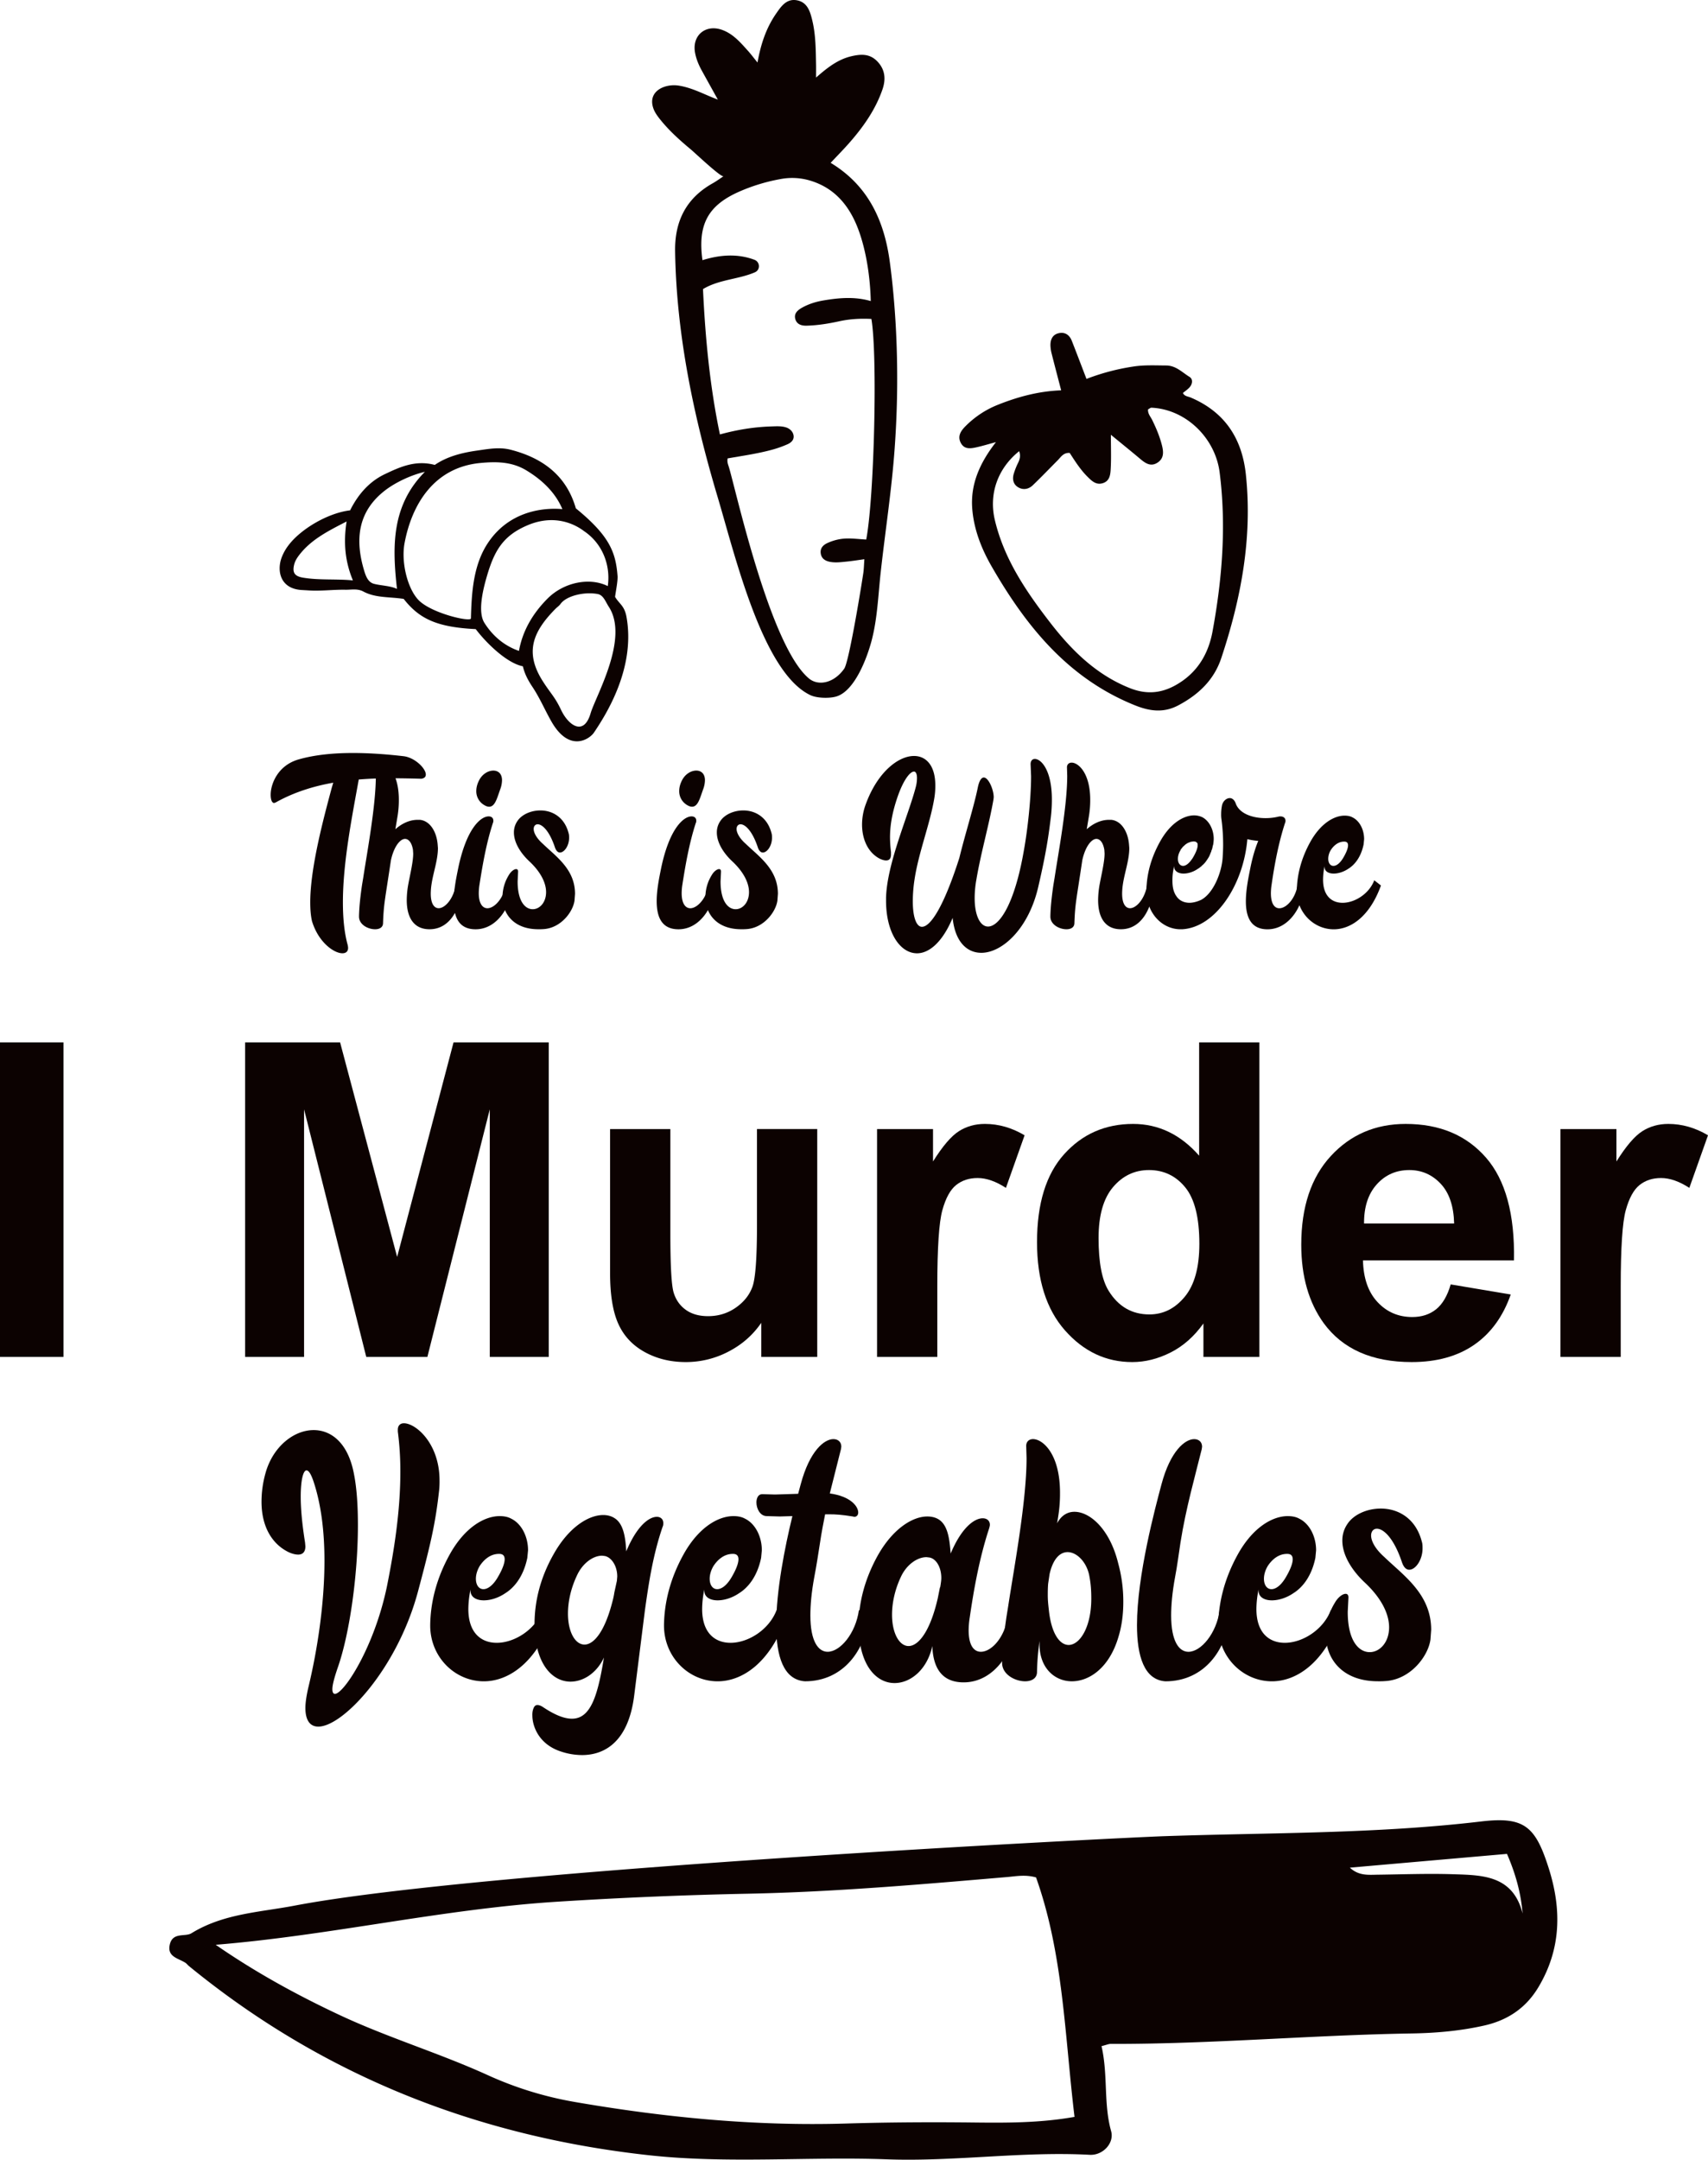 <svg id="Layer_1" data-name="Layer 1" xmlns="http://www.w3.org/2000/svg" viewBox="0 0 3643.94 4605.29"><defs><style>.cls-1{fill:#0c0201;}</style></defs><path class="cls-1" d="M665.59,1964.15c-2.64-11.62-3.7-25.34-3.7-40.12,0-74.44,29-181.08,45.93-244.43L711,1669c-41.7,7.39-83.41,20.06-123,42.23l-3.17,1.06c-4.75,0-7.39-7.39-7.39-17.42,0-23.23,15.31-62.82,59.65-75.49,34.84-10,75.5-13.73,115.62-13.73,38.54,0,76.55,3.17,108.22,6.86,23.76,2.64,47.51,25.87,47.51,39.07,0,4.75-2.64,7.92-9.5,9-19.53-.52-39.59-1-60.71-1-23.76,0-48,.53-72.85,2.64C751.11,1741.37,731.58,1839,731.58,1924c0,32.2,2.64,63.35,10,90.27a36.2,36.2,0,0,1,1.06,6.86c0,7.92-4.75,11.62-12.14,11.62C712.58,2032.78,679.32,2009.55,665.59,1964.15Z"/><path class="cls-1" d="M867.78,1919.27A194.52,194.52,0,0,1,871,1886c4.22-22.7,10.55-48.57,10.55-66l-.52-7.92c-2.64-15.84-9.51-23.23-16.9-23.23-10.56,0-23.75,16.36-30.09,45.4-13.2,88.69-15.31,91.86-16.89,135.15-.53,8.44-7.92,12.14-16.89,12.14-15.31,0-34.32-10-34.32-26.93v-1.58c.53-21.64,3.17-43.29,6.34-65.46l2.64-15.84c8.44-55.43,26.92-153.62,26.92-217.5l-.53-18c0-6.34,4.22-10,10-10,14.26,0,39.6,22.17,39.6,79.19a207.2,207.2,0,0,1-2.64,34.31l-4.76,28.51c13.73-12.14,30.1-20.06,47.52-20.06h4.75c21.64,2.11,35.9,25.34,38,53.32l.53,6.86c0,25.34-10,52.27-13.73,77.61a138.84,138.84,0,0,0-1.58,19.53c0,21.64,7.39,31.15,16.89,31.15,15.31,0,35.9-25.34,37.48-59.66l13.73,11.09c-3.7,45.4-24.81,93.44-70.74,93.44C884.14,1981.57,867.78,1958.34,867.78,1919.27Z"/><path class="cls-1" d="M968.09,1921.39c0-24.82,5.8-51.74,9.5-70.22,17.95-86.05,48.57-110.33,64.93-110.33,6.34,0,10,3.69,10,9a10.48,10.48,0,0,1-1,5.28c-13.73,42.24-21.65,87.11-28.51,130.93a123.92,123.92,0,0,0-1.58,18.47c0,22.7,8.44,32.21,18.47,32.21,16.37,0,38.54-25.34,40.12-59.66l13.73,11.09c-3.69,45.4-33.26,93.44-79.19,93.44C977.59,1981.57,968.09,1953.59,968.09,1921.39ZM1030.38,1715a34,34,0,0,1-14.25-28c0-6.86,1.58-14.25,5.8-22.7,6.87-13.73,19.54-21.12,30.62-21.12,10,0,18.48,6.34,18.48,20.59a57,57,0,0,1-3.7,19c-6.86,19-11.08,37.48-23.75,37.48C1039.88,1720.25,1035.66,1718.67,1030.38,1715Z"/><path class="cls-1" d="M1072.09,1912.94a88.81,88.81,0,0,1,13.19-46.46c4.75-8.44,11.62-13.2,15.84-13.2,2.64,0,4.22,1.59,4.22,5.28l-1,21.12c0,42.76,16.36,59.13,32.2,59.13,14.78,0,28.51-14.26,28.51-36.43,0-17.42-9-40.12-34.32-64.4-18-16.37-34.31-39.6-34.31-62.83a42.21,42.21,0,0,1,7.39-24.28c9-13.73,28.51-22.7,49.1-22.7,24.81,0,51.21,13.72,60.18,48.57,1.06,3.16,1.06,6.86,1.06,10,0,16.36-10,31.14-19.54,31.14-4.22,0-7.92-3.16-10.56-10.55-12.14-36.43-27.45-49.63-37-49.63-4.75,0-8.45,3.7-8.45,10,0,7.92,5.81,19.53,19.54,31.68,28.5,27.45,68.63,54.37,68.63,106.64l-1.06,14.25c-3.17,23.76-28,57-63.35,60.71a118.93,118.93,0,0,1-13.73.53C1096.9,1981.57,1072.09,1949.37,1072.09,1912.94Z"/><path class="cls-1" d="M1401,1921.39c0-24.82,5.81-51.74,9.51-70.22,18-86.05,48.57-110.33,64.93-110.33,6.34,0,10,3.69,10,9a10.39,10.39,0,0,1-1.06,5.28c-13.72,42.24-21.64,87.11-28.5,130.93a124,124,0,0,0-1.59,18.47c0,22.7,8.45,32.21,18.48,32.21,16.37,0,38.54-25.34,40.12-59.66l13.73,11.09c-3.7,45.4-33.26,93.44-79.19,93.44C1410.48,1981.57,1401,1953.59,1401,1921.39Zm62.3-206.42a34,34,0,0,1-14.26-28c0-6.86,1.59-14.25,5.81-22.7,6.87-13.73,19.54-21.12,30.62-21.12,10,0,18.48,6.34,18.48,20.59a57,57,0,0,1-3.7,19c-6.86,19-11.08,37.48-23.75,37.48C1472.77,1720.25,1468.55,1718.67,1463.27,1715Z"/><path class="cls-1" d="M1505,1912.94a88.82,88.82,0,0,1,13.2-46.46c4.75-8.44,11.62-13.2,15.84-13.2,2.64,0,4.22,1.59,4.22,5.28l-1,21.12c0,42.76,16.36,59.13,32.2,59.13,14.78,0,28.51-14.26,28.51-36.43,0-17.42-9-40.12-34.32-64.4-18-16.37-34.31-39.6-34.31-62.83a42.21,42.21,0,0,1,7.39-24.28c9-13.73,28.51-22.7,49.09-22.7,24.82,0,51.21,13.72,60.19,48.57,1,3.16,1,6.86,1,10,0,16.36-10,31.14-19.53,31.14-4.22,0-7.92-3.16-10.56-10.55-12.14-36.43-27.45-49.63-37-49.63-4.75,0-8.45,3.7-8.45,10,0,7.92,5.81,19.53,19.53,31.68,28.51,27.45,68.63,54.37,68.63,106.64l-1.05,14.25c-3.17,23.76-28,57-63.35,60.71a118.93,118.93,0,0,1-13.73.53C1529.79,1981.57,1505,1949.37,1505,1912.94Z"/><path class="cls-1" d="M1890.35,1920.86V1914c2.11-73.39,47.51-174.75,63.35-235.46a76.7,76.7,0,0,0,2.64-19.53c0-9-2.64-13.73-6.33-13.73-8.45,0-22.18,17.43-34.32,51.74-13.2,37.48-16.89,66-16.89,88.16a263.76,263.76,0,0,0,2.11,31.68v4.75c0,10-4.22,13.2-10.56,13.2-4.75,0-10.56-2.11-15.31-4.75-24.28-13.73-35.9-41.71-35.9-71.8a125.24,125.24,0,0,1,7.92-43.29c24.81-68.1,69.16-102.94,103-102.94,25.86,0,45.4,20.58,45.4,62.82a158.52,158.52,0,0,1-2.64,30.09c-9.51,54.38-33.26,114-41.71,170.52a308.69,308.69,0,0,0-3.69,46.45c0,33.26,7.39,54.38,19.53,54.38,17.95,0,45.93-41.18,79.72-146.76,13.19-53.85,31.14-109.28,39.59-151,3.17-14.78,7.92-20.59,12.67-20.59,10,0,21.12,25.87,21.12,42.24l-.53,4.75c-9.5,54.38-26.93,114-36.43,170.52a225.26,225.26,0,0,0-3.69,39.59c0,38,12.14,60.71,28.5,60.71,23.76,0,56.49-46.46,76.55-162.6,7.39-40.65,15.31-108.75,15.31-157.85l-1.05-25.86c0-6.87,3.69-11.09,9-11.09,13.73,0,36.43,24.28,36.43,86.58a317.11,317.11,0,0,1-2.12,37c-4.75,38.54-9.5,73.91-26.39,146.77-20.06,90.8-77.08,143.06-122,143.06-30.62,0-56-23.23-61.24-74.43-22.17,52.79-50.68,75.49-76,75.49C1920.44,2032.78,1890.35,1989,1890.35,1920.86Z"/><path class="cls-1" d="M2342.78,1919.27A194.52,194.52,0,0,1,2346,1886c4.22-22.7,10.55-48.57,10.55-66l-.52-7.92c-2.64-15.84-9.51-23.23-16.9-23.23-10.56,0-23.75,16.36-30.09,45.4-13.2,88.69-15.31,91.86-16.89,135.15-.53,8.44-7.92,12.14-16.89,12.14-15.31,0-34.32-10-34.32-26.93v-1.58c.53-21.64,3.17-43.29,6.34-65.46l2.64-15.84c8.44-55.43,26.92-153.62,26.92-217.5l-.53-18c0-6.34,4.22-10,10-10,14.26,0,39.6,22.17,39.6,79.19a207.2,207.2,0,0,1-2.64,34.31l-4.76,28.51c13.73-12.14,30.1-20.06,47.52-20.06h4.75c21.64,2.11,35.9,25.34,38,53.32l.53,6.86c0,25.34-10,52.27-13.73,77.61a137.35,137.35,0,0,0-1.58,19.53c0,21.64,7.39,31.15,16.89,31.15,15.31,0,35.9-25.34,37.48-59.66l13.73,11.09c-3.7,45.4-24.81,93.44-70.74,93.44C2359.14,1981.57,2342.78,1958.34,2342.78,1919.27Z"/><path class="cls-1" d="M2658,1921.91c0-24.81,5.81-52.26,9.5-70.74,4.75-23.75,10.56-42.76,16.9-58.07a143.31,143.31,0,0,1-23.23-3.69c-8.45,98.72-68.63,188.46-139.37,192.16h-3.17c-32.2,0-60.71-23.23-69.69-58.07a9.94,9.94,0,0,1-1-3.7,11.56,11.56,0,0,1-.53-4.22h-.53a7.84,7.84,0,0,0-.53-3.7v-4.75a11.77,11.77,0,0,1-.52-4.22v-4.22c.52-33.26,9-67.58,28.5-103,22.18-40.65,51.21-57,73.39-57a41.89,41.89,0,0,1,16.89,3.69c14.78,7.39,24.81,26.4,24.81,46.46a87.56,87.56,0,0,1-1.05,11.61l-1.06,3.7-1.06,5.28-1.05,2.64c0,.52,0,1.05-.53,1.05l-.53,2.64-.53,1.06-3.69,9c-.53,0-.53.53-.53,1.06l-2.64,4.22-2.11,3.17-2.64,3.7-2.11,2.63a.52.52,0,0,0-.53.53l-3.17,3.17-2.64,2.11v.53l-3.69,2.64a.52.52,0,0,1-.53.53l-2.11,1.58-1.06.53c-9.5,6.86-21.11,10.56-31.15,10.56-11.08,0-20.06-5.28-20.06-14.78v-1.59l-1,5.28a119.41,119.41,0,0,0-2.64,25.87c0,11.61,1.58,20.59,5.28,28l1.58,3.17.53.52c6.33,11.09,17.42,15.84,29,15.84,7.39,0,15.3-2.11,22.7-5.28l2.11-1h.53a.51.51,0,0,1,.52-.53c25.34-14.26,42.76-57.54,44.88-89.22.52-9,1.05-18,1.05-26.92a407.11,407.11,0,0,0-3.69-56,63.7,63.7,0,0,1-.53-10,93.35,93.35,0,0,1,1.58-17.42c1.59-10,9.5-16.9,16.9-16.9,4.75,0,10,3.7,12.67,11.62,7.91,21.64,35.89,31.14,63.35,31.14a115.19,115.19,0,0,0,27.45-3.16,16.19,16.19,0,0,1,4.75-.53c6.33,0,10.56,3.69,10.56,9a10.39,10.39,0,0,1-1.06,5.28c-13.72,42.24-22.17,87.11-28.51,130.93a125.27,125.27,0,0,0-1.58,18.47c0,22.7,7.92,32.21,17.95,32.21,16.89,0,38.54-25.34,40.12-59.66l13.73,11.09c-3.7,45.4-33.26,93.44-79.19,93.44C2667.45,1981.57,2658,1953.59,2658,1921.91Zm-114-91.33c5.81-9.5,10.56-19.53,11.09-26.92v-4.22l-1.06-2.11-1.06-1.06-1-.53a.52.52,0,0,0-.53-.53l-1-.52h-1.59l-1.05-.53-5.28.53-2.12.52h-1c0,.53-.53.53-1.06.53s-.52,0-.52.53l-2.12.53-3.16,1.58a.52.52,0,0,1-.53.53l-1.06.53-2.11,1.58-6.33,5.81v.53c-.53.52-.53,1.05-1.06,1.05l-.53,1.06-1.05.53c0,.52,0,1-.53,1,0,.53,0,.53-.53.53v1.05c-4.22,6.87-5.81,13.2-5.81,19,0,8.45,4.23,14.78,11.09,14.78C2529.67,1846.42,2536.53,1841.67,2543.92,1830.58Z"/><path class="cls-1" d="M2766.7,1899.74v-1c.53-32.74,9-67.58,28.51-103,22.17-40.12,51.21-56.49,73.38-56.49,6.33,0,12.14,1.06,16.89,3.7,15.31,7.39,24.81,26.4,24.81,46.46l-1.05,11.08c-5.81,28-19.54,43.82-32.21,51.74-10,6.86-21.64,10.56-31.67,10.56-11.09,0-19.53-4.75-19.53-14.26V1847a146.19,146.19,0,0,0-3.17,28.51c0,35.37,19,49.62,41.7,49.62,25.87,0,56.49-19,67.58-48l14.25,11.09c-24.28,67-64.93,93.44-100.83,93.44C2803.13,1981.57,2766.7,1946.2,2766.7,1899.74Zm98.19-69.16c5.81-9.5,11.09-20.58,11.09-28,0-4.75-2.11-7.91-7.92-7.91h-.53c-12.14,0-21.64,7.91-28,17.42a37.09,37.09,0,0,0-5.8,19c0,9,4.22,15.31,11.08,15.31C2850.64,1846.42,2858,1841.67,2864.89,1830.58Z"/><path class="cls-1" d="M0,2893.48V2222.79H135.42v670.69Z"/><path class="cls-1" d="M522.92,2893.48V2222.79H725.59l121.69,457.5,120.32-457.5h203.13v670.69H1044.92V2365.53L911.79,2893.48H781.4L648.73,2365.53v527.95Z"/><path class="cls-1" d="M1624.11,2893.48v-72.74q-26.55,38.88-69.77,61.3a195.68,195.68,0,0,1-91.27,22.42q-49,0-87.84-21.5T1319,2822.57q-17.4-38.88-17.39-107.51V2407.62h128.56v223.26q0,102.48,7.09,125.58t25.85,36.6q18.75,13.5,47.58,13.49,32.94,0,59-18.07t35.69-44.83q9.6-26.76,9.6-131.07v-205h128.56v485.86Z"/><path class="cls-1" d="M1999.71,2893.48H1871.15V2407.62h119.41v69.08q30.64-48.94,55.13-64.51t55.58-15.55q43.92,0,84.64,24.25L2146.1,2533q-32.47-21-60.38-21-27,0-45.75,14.87t-29.51,53.75q-10.76,38.89-10.75,162.87Z"/><path class="cls-1" d="M2686.86,2893.48h-119.4v-71.37q-29.74,41.64-70.23,62t-81.66,20.36q-83.71,0-143.42-67.48t-59.71-188.26q0-123.53,58.1-187.8t146.86-64.28q81.42,0,140.91,67.71V2222.79h128.55ZM2343.74,2640q0,77.78,21.51,112.54,31.1,50.32,86.92,50.32,44.37,0,75.49-37.74t31.1-112.77q0-83.73-30.19-120.55T2451.25,2495q-45.75,0-76.63,36.37T2343.74,2640Z"/><path class="cls-1" d="M3095,2738.85l128.1,21.5q-24.71,70.46-78,107.28t-133.35,36.83q-126.74,0-187.58-82.81-48-66.33-48-167.44,0-120.78,63.13-189.18t159.66-68.39q108.43,0,171.11,71.6t59.93,219.37H2907.83q1.38,57.19,31.11,89t74.12,31.79q30.2,0,50.78-16.47T3095,2738.85Zm7.32-129.93q-1.38-55.82-28.82-84.87t-66.8-29.05q-42.09,0-69.54,30.65t-27,83.27Z"/><path class="cls-1" d="M3457.74,2893.48H3329.19V2407.62h119.4v69.08q30.64-48.94,55.13-64.51t55.59-15.55q43.92,0,84.63,24.25L3604.14,2533q-32.49-21-60.39-21-27,0-45.75,14.87t-29.51,53.75q-10.75,38.89-10.75,162.87Z"/><path class="cls-1" d="M651.55,3641.94c0-11.51,2.3-26.09,6.14-43,18.41-76,34.53-175.73,34.53-270.89,0-61.39-6.91-120.47-23.79-170.35-5.37-15.35-10-22.26-14.58-22.26-6.91,0-12.28,20.72-12.28,56,0,26.09,3.07,59.09,9.21,97.46l.77,8.44c0,13.05-6.91,17.65-15.35,17.65-7.67,0-16.88-3.07-23.79-6.91-33-17.65-54.48-53.71-54.48-105.9a225.28,225.28,0,0,1,8.44-60.62c15.35-56,59.86-92.08,102.83-92.08,37.6,0,73.67,27.62,85.95,93.62,6.13,30.69,8.44,68.29,8.44,109,0,105.9-17.65,231.75-43,303.89q-11.5,33.38-11.51,46c0,6.91,2.31,10,5.37,10,19.19,0,84.42-99.75,111.27-230.21,14.58-72.9,28.4-158.08,28.4-242.49a649.08,649.08,0,0,0-5.38-86.71v-3.84c0-9.21,5.38-13.81,13-13.81,25.32,0,76,43,76,122a179.5,179.5,0,0,1-.77,19.95c-7.67,69.83-17.65,113.57-44.5,214.1-43.75,166.52-160.39,290.84-213.34,290.84C662.29,3681.85,651.55,3669.57,651.55,3641.94Z"/><path class="cls-1" d="M917.83,3466.21v-1.53c.77-47.58,13-98.23,41.44-149.64,32.23-58.32,74.43-82.11,106.66-82.11,9.21,0,17.65,1.53,24.56,5.37,22.25,10.74,36.07,38.37,36.07,67.53L1125,3322c-8.44,40.67-28.39,63.69-46.81,75.2-14.58,10-31.46,15.35-46,15.35-16.12,0-28.39-6.91-28.39-20.72v-2.3a213.33,213.33,0,0,0-4.61,41.43c0,51.42,27.63,72.14,60.62,72.14,37.61,0,82.11-27.63,98.23-69.83l20.72,16.11c-35.3,97.46-94.39,135.83-146.57,135.83C970.78,3585.16,917.83,3533.74,917.83,3466.21Zm142.73-100.52c8.44-13.82,16.12-29.93,16.12-40.67,0-6.91-3.07-11.52-11.51-11.52h-.77c-17.65,0-31.46,11.52-40.67,25.33-6.14,10-8.44,20-8.44,27.62,0,13.05,6.14,22.26,16.11,22.26C1039.84,3388.71,1050.59,3381.8,1060.56,3365.69Z"/><path class="cls-1" d="M1196.38,3734.79c-46.81-15.34-60.62-53.71-60.62-76.73a41,41,0,0,1,.76-10c2.31-9.21,5.38-12.28,10-12.28,3.84,0,7.67,1.54,12.28,4.61,25.32,16.88,45.27,24.55,61.39,24.55,40.67,0,55.25-50.64,68.3-130.45-15.35,33-43.74,51.41-71.37,51.41-38.37,0-76-36.83-76.74-122,0-47.58,11.51-98.22,40.67-149.64,32.23-57.55,74.44-83.64,105.9-83.64,9.21,0,17.65,2.3,24.56,6.9,19.18,12.28,23,42.21,24.55,70.6,23-55.25,49.12-73.67,65.23-73.67,8.44,0,13.81,5.38,13.81,13.05,0,3.07,0,5.37-1.53,8.44-20,58.32-29.16,116.64-37.6,177.27l-23,182.63c-12.28,97.46-62.16,126.62-111.27,126.62A143.41,143.41,0,0,1,1196.38,3734.79ZM1306.88,3414a156.7,156.7,0,0,0,3.84-18.42l5.37-24.55.77-9.21c0-23-12.28-40.67-26.09-43.74l-6.14-.77c-20,0-42.21,16.88-53.72,42.21-13.81,29.16-19.18,57.55-19.18,81.34,0,39.14,15.35,66,35.3,66C1266.21,3506.88,1290,3480.79,1306.88,3414Z"/><path class="cls-1" d="M1416.61,3466.21v-1.53c.77-47.58,13.05-98.23,41.44-149.64,32.23-58.32,74.43-82.11,106.66-82.11,9.21,0,17.65,1.53,24.56,5.37,22.25,10.74,36.07,38.37,36.07,67.53L1623.8,3322c-8.44,40.67-28.39,63.69-46.81,75.2-14.58,10-31.46,15.35-46,15.35-16.12,0-28.39-6.91-28.39-20.72v-2.3a213.33,213.33,0,0,0-4.61,41.43c0,51.42,27.63,72.14,60.62,72.14,37.61,0,82.11-27.63,98.23-69.83l20.72,16.11c-35.3,97.46-94.39,135.83-146.57,135.83C1469.56,3585.16,1416.61,3533.74,1416.61,3466.21Zm142.73-100.52c8.44-13.82,16.12-29.93,16.12-40.67,0-6.91-3.07-11.52-11.51-11.52h-.77c-17.65,0-31.46,11.52-40.67,25.33-6.14,10-8.44,20-8.44,27.62,0,13.05,6.14,22.26,16.11,22.26C1538.62,3388.71,1549.37,3381.8,1559.34,3365.69Z"/><path class="cls-1" d="M1656,3465.45c0-73.67,18.42-166.53,34.54-232.52l-26.86.77-27.63-.77c-14.58,0-22.25-16.11-22.25-29.16,0-9.21,3.84-17.65,12.28-17.65l27.62.77,49.11-1.54,5.38-19.95c19.18-72.13,50.64-96.69,69.83-96.69,10,0,16.88,6.14,16.88,16.12l-.77,5.37-23.79,94.39c44.51,6.13,60.63,27.62,60.63,40.67,0,5.37-3.07,9.2-8.44,9.2l-3.07-.76c-23.79-3.84-36.84-4.61-49.12-4.61h-10c-3.84,19.19-7.68,39.14-10.75,59.86-3.83,24.55-7.67,49.88-12.27,73.67-6.14,33-8.44,59.85-8.44,82.11,0,55.25,16.88,77.5,36.83,77.5,26.86,0,59.85-39.13,66.76-89l20,16.11c-5.37,66-51.41,135.83-135.06,135.83C1671.37,3582.09,1656,3531.44,1656,3465.45Z"/><path class="cls-1" d="M1831.74,3467c0-47.58,12.28-98.22,40.68-149.64,32.23-57.55,74.43-83.64,105.9-83.64q15,0,25.32,6.9c19.18,13.05,22.25,43,24.55,72.14,23.79-56.79,51.42-75.21,68.3-75.21,9.21,0,15.35,5.38,15.35,13.82,0,2.3-.77,4.6-1.54,7.67-20,60.62-32.23,126.62-41.44,190.31a181.81,181.81,0,0,0-2.3,26.86c0,33,11.51,46,26.09,46,24.56,0,56-36.06,58.33-86.71l19.95,16.11c-5.37,66.76-48.35,135.83-115.11,135.83-49.11,0-65.23-34.53-66.76-77.51-10.74,49.88-46,79-80.58,79C1870.11,3589,1832.51,3552.16,1831.74,3467Zm168.83-58.32,4.6-23,.77-1.54.77-4.6c.76-5.37,1.53-10,1.53-14.58,0-23.79-11.51-41.44-25.32-43.74l-6.14-.77c-20.72,0-43,16.88-54.48,41.44-13.82,29.16-19.19,57.55-19.19,81.34,0,39.14,15.35,66.76,35.3,66.76S1983.69,3481.56,2000.57,3408.66Z"/><path class="cls-1" d="M2217.73,3506.12v-6.91c-3.83,29.93-4.6,41.44-5.37,67.53-.77,12.28-11.51,18.42-25.32,18.42-21.49,0-49.12-14.58-49.12-39.14v-2.3c.77-32.23,4.61-63.69,9.21-95.16l3.84-23.78c12.28-80.58,39.14-223.31,39.14-315.4l-.77-26.09c0-9.21,6.14-14.58,14.58-14.58,20.72,0,57.55,31.46,57.55,114.34a303.74,303.74,0,0,1-3.83,50.65l-2.31,14.58c8.44-16.12,21.49-24.56,36.84-24.56,33.76,0,76,37.6,93.62,110.5a308.47,308.47,0,0,1,10.74,81.35c0,26.09-3.07,50.64-10,73.66-19.19,66.77-62.16,95.93-99.76,95.93C2250,3585.16,2217.73,3556.76,2217.73,3506.12Zm110.5-97.46c0-14.58-.76-29.93-3.83-46-4.61-29.93-26.09-52.95-46.81-52.95-15.35,0-30.7,13-38.37,46.81l-3.07,20.72c-.77,10-.77,17.65-.77,23.79,0,11.51.77,18.41,2.3,32.23,5.38,51.41,23.79,74.43,42.21,74.43C2303.68,3507.65,2328.23,3470.05,2328.23,3408.66Z"/><path class="cls-1" d="M2425.69,3465.45c0-105.9,39.13-250.94,52.18-300,19.18-72.13,50.65-96.69,69.83-96.69,10,0,16.88,6.14,16.88,16.12l-.76,5.37c-13.82,56-33.77,125.85-45.28,198.75-3.84,24.55-6.91,49.88-11.51,73.67-6.14,33-8.44,60.62-8.44,82.11,0,55.25,16.88,77.5,36.83,77.5,26.86,0,59.86-39.13,66.77-89l19.95,16.11c-5.37,66-51.42,135.83-135.83,135.83C2441,3582.09,2425.69,3531.44,2425.69,3465.45Z"/><path class="cls-1" d="M2599.1,3466.21v-1.53c.77-47.58,13.05-98.23,41.44-149.64,32.23-58.32,74.44-82.11,106.67-82.11,9.21,0,17.65,1.53,24.55,5.37,22.26,10.74,36.07,38.37,36.07,67.53L2806.3,3322c-8.44,40.67-28.39,63.69-46.81,75.2-14.58,10-31.47,15.35-46,15.35-16.12,0-28.4-6.91-28.4-20.72v-2.3a213.25,213.25,0,0,0-4.6,41.43c0,51.42,27.62,72.14,60.62,72.14,37.6,0,82.11-27.63,98.22-69.83l20.72,16.11c-35.3,97.46-94.38,135.83-146.56,135.83C2652.05,3585.16,2599.1,3533.74,2599.1,3466.21Zm142.74-100.52c8.44-13.82,16.11-29.93,16.11-40.67,0-6.91-3.07-11.52-11.51-11.52h-.77c-17.65,0-31.46,11.52-40.67,25.33-6.13,10-8.44,20-8.44,27.62,0,13.05,6.14,22.26,16.12,22.26C2721.12,3388.71,2731.86,3381.8,2741.84,3365.69Z"/><path class="cls-1" d="M2828.54,3485.4a129,129,0,0,1,19.19-67.53c6.91-12.28,16.88-19.19,23-19.19,3.84,0,6.14,2.31,6.14,7.68l-1.54,30.69c0,62.16,23.79,85.95,46.82,85.95,21.48,0,41.43-20.72,41.43-52.95,0-25.32-13-58.32-49.88-93.62-26.09-23.79-49.88-57.55-49.88-91.32a61.32,61.32,0,0,1,10.75-35.3c13-19.95,41.43-33,71.36-33,36.07,0,74.44,19.95,87.48,70.59,1.54,4.61,1.54,10,1.54,14.58,0,23.79-14.58,45.28-28.39,45.28-6.14,0-11.51-4.61-15.35-15.35-17.65-53-39.9-72.13-53.72-72.13-6.9,0-12.28,5.37-12.28,14.58,0,11.51,8.45,28.39,28.4,46,41.44,39.9,99.76,79,99.76,155l-1.54,20.72c-4.6,34.53-40.67,82.88-92.08,88.25a173,173,0,0,1-20,.77C2864.61,3585.16,2828.54,3538.35,2828.54,3485.4Z"/><path class="cls-1" d="M1772.17,347.24c13.86-14.79,27.12-28.2,39.57-42.33,30-34.1,56.07-71,71-114.31,7.26-21.08,6.14-41.86-11-59.64-16.07-16.72-34.65-15.76-54.84-11.14-29.41,6.74-52.1,24.77-75.87,45.59,0-11,.16-19.38,0-27.75-.63-31.62-.63-63.32-8.11-94.33C1728.38,24.44,1722.59,5,1700.61.7c-22.5-4.41-34.1,12.82-45,28.6-21,30.44-32.5,64.72-39.49,104-8-9.79-14-17.85-20.69-25.29-15.84-17.56-31.33-35.72-54.53-44.17-35.49-12.93-65,11.68-58,48.83,2.47,13.24,7.71,25.82,14.26,37.7,10.91,19.8,21.89,39.55,34.33,62-27.84-10.23-54.19-25.36-83.89-29.85-28.79-4.36-65.63,11.31-54.16,47.22,2.87,9,8.44,16.82,14.3,24.19,19.36,24.36,42.61,45.22,66.48,65.05,7.47,6.21,64.48,60.08,69.44,56.82-8.47,5.56-15.36,10.7-22.79,14.86-56.83,31.79-81.54,80.74-80.56,145.11,2.73,178,39.82,353.32,90.51,523.36,37.83,126.86,96.25,374.87,198.08,423.2,13.81,6.55,40,7.19,54.68,3.05,40.51-11.39,67.22-85.12,76.52-121.48,11.93-46.69,13.55-95.62,18.81-143.36,9.76-88.49,23.58-176.42,29.86-265.28A2050.23,2050.23,0,0,0,1911,694c-2.54-44.51-6.45-89-12.35-133.24C1887.23,472.72,1853.46,396.32,1772.17,347.24ZM1857.72,642c-34-9.94-67.86-7-101.71-1.2-15.33,2.64-30.28,7.29-43.92,14.76-9.71,5.32-18.34,12.23-15.56,23.93,2.85,12,13.16,15.27,24.07,15,23.8-.61,47.25-4.43,70.46-9.52,22.53-4.94,45.2-6,68-4.88,13.3,76,6.25,379.83-11,470.39-19.81-1-37.85-4-56.08-.82a106.66,106.66,0,0,0-27.1,8.48c-9.42,4.42-15.56,11.49-13.83,22.38s9.94,15.75,20,17.6c11.82,2.18,23.71.54,35.5-.63s23.44-3.11,37.54-5c-.84,11.07-.94,20.91-2.41,30.54-7.06,46.08-30.92,189.17-40.58,202.85-22.26,31.55-55.66,37.21-75.26,20.9-83.29-69.31-155.69-401.48-171-451.45-1.61-5.24-4-10.32-2.43-17.82,32-5.67,64.75-10.15,96.55-19a229.41,229.41,0,0,0,31.25-11.21c8.22-3.65,15.53-10.41,12.24-21.32-2.21-7.32-8.67-12.59-16-14.77-10-3-20.38-2.21-30.66-1.89-36.49,1.11-72.32,6.79-109.89,17.07-21.62-103.35-31.26-206.69-36.1-309.93,34.31-20.68,75.12-20.52,110.67-35.75,12-5.16,11.27-22.23-1-26.8-35.92-13.37-73-10.85-110.8.89-10.46-76,11.75-116.61,78.07-146a390.4,390.4,0,0,1,88.46-26.95,133.34,133.34,0,0,1,63.38,3.31c45.7,13.76,75.73,44.5,95.32,86.64C1843.73,514.62,1856.2,577.81,1857.72,642Z"/><path class="cls-1" d="M2059.47,909.21c-10.07,10.11-17.19,21.53-9.4,35.7,7.6,13.84,21,11.63,33.43,8.85,12.85-2.87,25.47-6.73,41.33-11-34.3,44-54.87,89.64-50.53,142.77,3.59,43.9,19.61,84.67,41.4,122.47,73.75,127.94,163.57,239.17,306.51,296.33,31.85,12.74,61.09,15.8,91.18,0,42.67-22.49,76.37-53.62,92.12-100.93,42.35-127.17,66.78-256.7,52.5-391.5-8.16-77.07-45-133.19-117.52-164.13-5.82-2.49-13.52-2.6-16.81-9.76,4.89-4.09,10.39-7.63,14.48-12.38,6.19-7.19,7.39-17.24-.57-22.1-15.6-9.53-28.59-24-49.66-24.15-23.38-.13-46.55-1.37-69.95,2.21a471.52,471.52,0,0,0-100,26.4c-11-28.49-21-55-31.34-81.28-4.85-12.31-14.31-19.11-27.56-16.28-13.54,2.89-18.32,13.6-18,26.54a79.67,79.67,0,0,0,2.6,17.21c6.5,25.7,13.27,51.32,20.25,78.16-47.87,1.73-92.68,13.79-136.19,31.29A201.94,201.94,0,0,0,2059.47,909.21Zm114.8,52.93c3.62,9.29,1.56,17.56-2.81,26a146.7,146.7,0,0,0-8.26,20.9c-3.8,11.39-2.14,22.63,7.84,29.29,10.71,7.15,23,5.42,32.38-3.55,18.12-17.34,35.48-35.47,53.15-53.27,6.88-6.94,12-16.55,25.59-15.68,11.33,17.55,22.87,35.81,38.32,51.1,9.22,9.13,18.5,17.93,32.73,13.25,14.91-4.91,15.81-19,16.47-31.06,1.22-22.25.35-44.62.35-72,23.45,19.24,43.32,35.25,62.85,51.69,10.81,9.09,22.07,16.77,36,8.11,14.67-9.1,13.76-23,9.93-37.9-4.82-18.76-12.23-36.32-20.74-53.61-3.46-7-9.66-13.44-8.75-22.47,3.07-1.57,5.21-3.66,7.25-3.56,73.79,3.41,136.16,64.74,145.48,138,14.52,114.17,5.48,227-15.21,339.25-9.15,49.65-34,90-80.12,115.21-31.44,17.19-62.7,18.81-96.13,5.53-71.75-28.5-124.21-80.38-170.06-139.68-51.27-66.32-98.3-135.33-118.09-218.84C2109.32,1053.41,2128.41,998.94,2174.27,962.14Z"/><path class="cls-1" d="M628.56,4063.52c-74.23,14.17-151.94,16.87-220.11,58.9-13.09,8.06-39.09-2.59-45.85,22.67-7.37,27.57,17.47,30.37,32.88,40.27,2.68,1.73,4.64,4.55,7.14,6.61,286.29,234.37,615.85,363.74,982,403.82,168.71,18.47,338.1,2.58,507.08,8.7,144.59,5.24,288.58-17.36,433.29-9.62,28.1,1.5,52.64-25.12,45.55-50.37-16.47-58.71-6.33-119.53-20.5-181.36,10.49-2.62,15.07-4.78,19.66-4.77,214.26.56,427.84-18.8,642-22.27,51.85-.84,103.66-5.36,154.62-16.83,50.15-11.28,89.15-37.31,115.77-81.8,48.5-81.06,50-165.59,22.07-253.59-28.3-89.21-51.85-110.77-144.09-99.84-224.79,26.62-450.68,23.68-676.17,31.38C2389.31,3918.65,1033.62,3986.22,628.56,4063.52Zm2586.52-110.34c18.2,42.19,29.52,82.2,33.35,127.18-20.7-81.93-86.07-81.82-148.58-83.81-53.38-1.7-106.88.33-160.32,1-20.22.26-40.63,2.73-59.64-15Zm-1066.39,49.39c19.13-1.64,38.58-5.66,61.65.79,58.33,163.43,61.1,337.2,82.11,510.62-73.09,13-144.36,12.82-215.38,12-91-1.05-182-.52-273,2.21-194.27,5.82-386.65-13.05-577.83-46a759,759,0,0,1-186.06-57.4c-103.67-47.12-213.18-79.89-316.47-128.37-91.27-42.84-179.24-91.11-263.5-149.4,244.69-19.92,484-76.29,727.46-91.76,135.26-8.6,271.4-14.4,407.07-17.12C1780.18,4034.42,1964.32,4018.35,2148.69,4002.57Z"/><path class="cls-1" d="M600.75,1189.23c-10.19,27.71-3.37,66.1,42.84,68.91,4.92.29,9.84.52,14.76.85,26.25,1.77,52.42-1.92,78.59-1.43,12.63.24,25.58-3,38.24,3.8,26.33,14.07,55.82,11,86.07,15.75,33.59,42.86,71.38,60.36,153.73,64.43,21.43,28.39,65.54,72.36,100.54,79.26,3.7,16.14,11.25,30.2,20.06,43.38,16.25,24.3,26.73,49.67,41,74.6,38.13,66.62,81.08,37.52,90.64,23.34,26.21-38.9,88.92-137.75,69.41-246.49-4.36-24.31-15.2-27.41-24.41-42.88,1.39-11,6.14-34,5.29-44.79-3.94-50-16.53-84.87-89-144-19.62-68.76-69.57-107.24-139.37-125-24-6.12-47.18-1.57-71.19,1.83-33.14,4.69-64.18,12.71-90.38,30.6-41-10.87-74.18,4.33-106.4,19.63-34.17,16.22-57.79,44.26-74.23,77.25-46.16,5.29-105.16,39.21-132,75.22A102.24,102.24,0,0,0,600.75,1189.23ZM1260.05,1521c-14.71,50-47.68,25.29-63-7.12-13.46-28.51-22.26-34.8-39.28-61.66-38.18-60.23-22.31-104,27.56-154.22,3.4-3.42,7.56-6.06,10.5-10.14,12.65-17.61,51.3-26.47,79.32-21.15,12.31,2.33,16.48,16.1,23.8,27.36C1342.79,1361.47,1270.83,1484.36,1260.05,1521ZM1246.66,1133c39.32,26.78,56.3,73.09,50,116.8-38.36-19.26-93.77-8.47-128.84,26.93-30.65,30.93-52.75,67.46-60.64,111.25-32-11-56.75-32.78-73.77-59.89-14.81-23.6-2.66-71.82,5.24-99,16-55,34.63-86.94,87-109.07C1194.8,1090.71,1241.72,1129.59,1246.66,1133ZM1024.42,987.31c34.92-3.36,67.72-2.79,98.18,15.52,32.55,19.56,61.83,46.37,77.21,82.81-13.24-1-104.65-9.51-159,72.37-31.18,47-34.67,105.74-36.13,160.65-.22,8.37-83.6-10.58-111.36-38.71-23.57-23.87-37.94-80.33-30.22-121.74C878.77,1074.47,926.71,996.7,1024.42,987.31Zm-203,58.52c21.75-16.8,55.28-32.93,85.06-39.71-71.42,71.95-69.76,159.15-59.52,249.66-14-6.72-32.94-6.77-48.77-10.76-12.65-3.19-17.52-15.77-21.14-27.75C756.16,1148.26,764.79,1089.55,821.43,1045.83Zm-193.81,158c1.76-7,5.36-13.12,9.64-18.83,25.8-34.44,62.93-52.72,102.22-73-7,44.86-3.43,85.1,13.43,125.61-36.39-3.52-72.12.11-107.44-6C628.38,1228.58,623.38,1220.71,627.62,1203.84Z"/></svg>